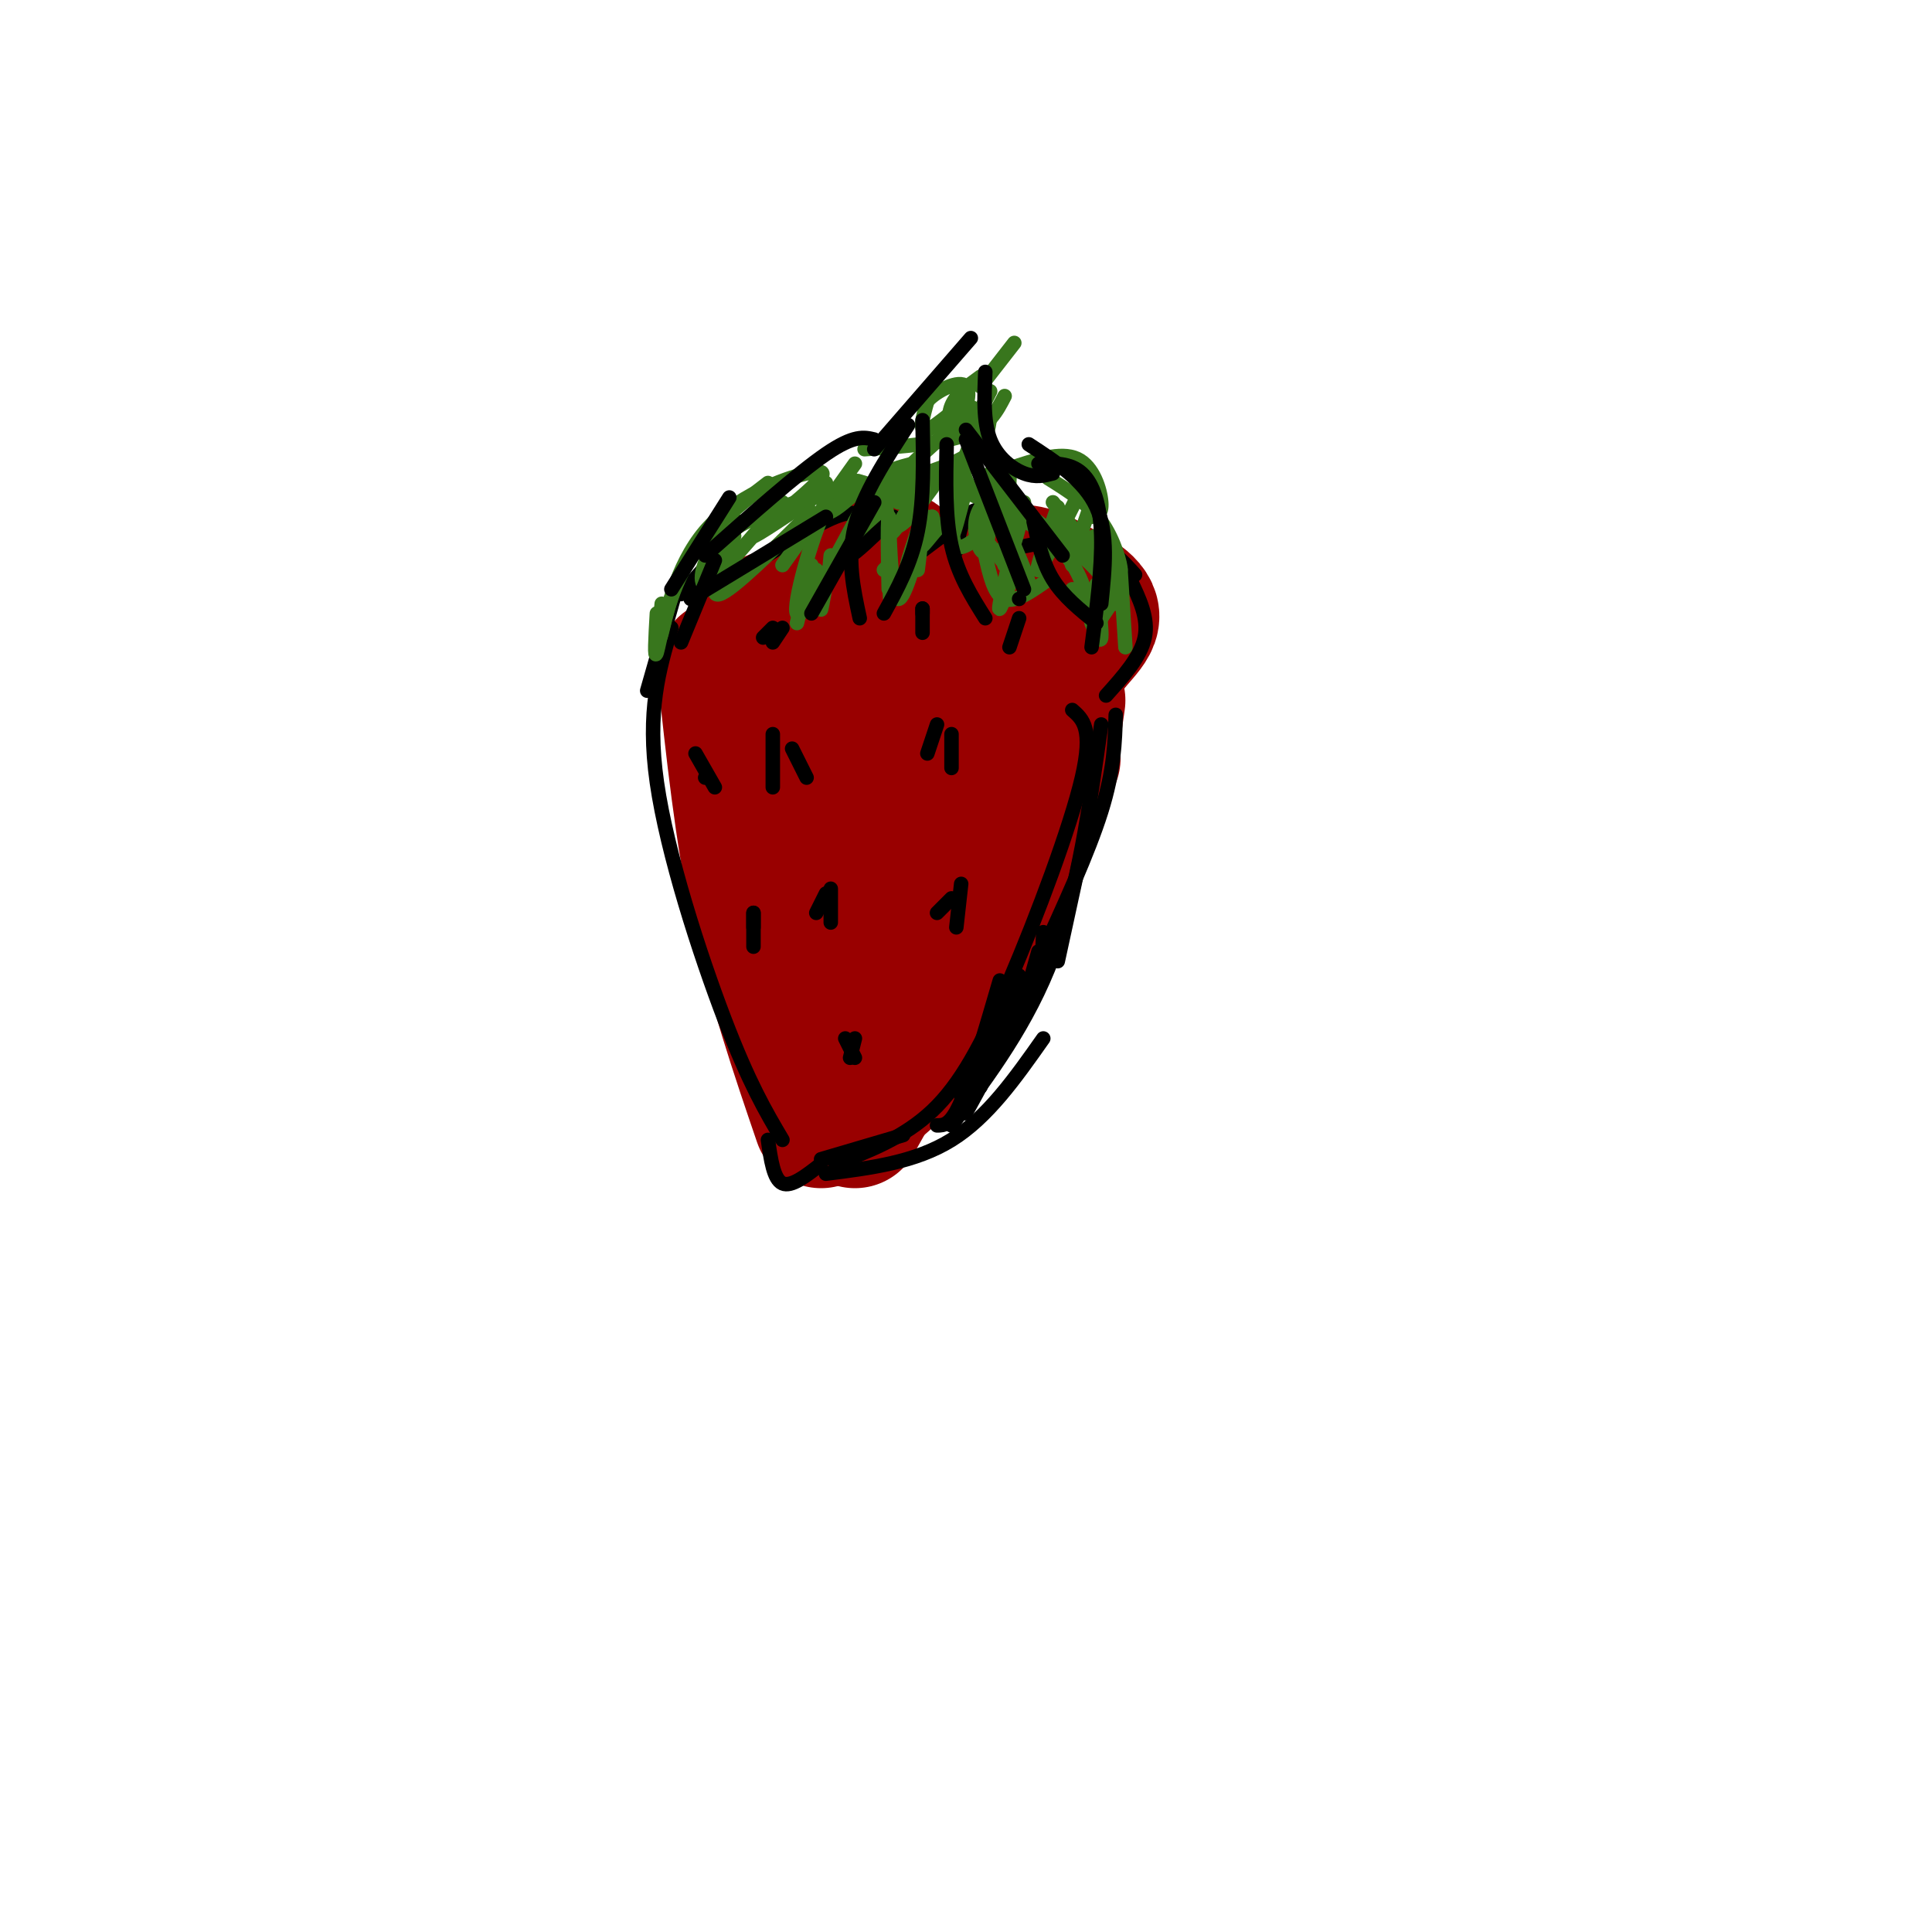 <svg viewBox='0 0 400 400' version='1.1' xmlns='http://www.w3.org/2000/svg' xmlns:xlink='http://www.w3.org/1999/xlink'><g fill='none' stroke='rgb(153,0,0)' stroke-width='28' stroke-linecap='round' stroke-linejoin='round'><path d='M150,138c1.833,17.167 3.667,34.333 7,50c3.333,15.667 8.167,29.833 13,44'/><path d='M163,139c1.740,1.151 3.479,2.302 5,4c1.521,1.698 2.822,3.944 3,19c0.178,15.056 -0.767,42.922 -1,45c-0.233,2.078 0.245,-21.633 3,-38c2.755,-16.367 7.787,-25.391 11,-21c3.213,4.391 4.606,22.195 6,40'/><path d='M190,188c-0.356,12.782 -4.244,24.737 -7,24c-2.756,-0.737 -4.378,-14.167 -2,-27c2.378,-12.833 8.756,-25.071 12,-27c3.244,-1.929 3.356,6.449 1,17c-2.356,10.551 -7.178,23.276 -12,36'/><path d='M182,211c0.919,2.833 9.215,-8.086 16,-20c6.785,-11.914 12.057,-24.823 15,-35c2.943,-10.177 3.555,-17.622 1,-21c-2.555,-3.378 -8.278,-2.689 -14,-2'/><path d='M200,133c-5.314,-0.821 -11.598,-1.872 -17,0c-5.402,1.872 -9.923,6.669 -9,7c0.923,0.331 7.289,-3.804 10,-7c2.711,-3.196 1.768,-5.455 1,-7c-0.768,-1.545 -1.361,-2.378 -5,-2c-3.639,0.378 -10.326,1.965 -14,4c-3.674,2.035 -4.337,4.517 -5,7'/><path d='M161,135c-0.500,3.821 0.750,9.875 -1,9c-1.750,-0.875 -6.500,-8.679 -4,-13c2.500,-4.321 12.250,-5.161 22,-6'/><path d='M178,125c3.875,-0.504 2.564,1.235 1,3c-1.564,1.765 -3.380,3.556 -5,2c-1.620,-1.556 -3.042,-6.458 -1,-10c2.042,-3.542 7.550,-5.723 11,-5c3.450,0.723 4.843,4.349 4,10c-0.843,5.651 -3.921,13.325 -7,21'/><path d='M181,146c-1.833,5.333 -2.917,8.167 -4,11'/><path d='M176,192c-0.250,8.000 -0.500,16.000 1,20c1.500,4.000 4.750,4.000 8,4'/><path d='M186,216c0.000,0.000 -9.000,16.000 -9,16'/><path d='M178,228c6.667,-5.583 13.333,-11.167 20,-23c6.667,-11.833 13.333,-29.917 20,-48'/><path d='M219,145c-1.417,9.917 -2.833,19.833 -3,19c-0.167,-0.833 0.917,-12.417 2,-24'/><path d='M218,140c2.444,-6.089 7.556,-9.311 8,-12c0.444,-2.689 -3.778,-4.844 -8,-7'/><path d='M218,121c-2.952,-1.929 -6.333,-3.250 -9,-2c-2.667,1.250 -4.619,5.071 -5,6c-0.381,0.929 0.810,-1.036 2,-3'/></g>
<g fill='none' stroke='rgb(0,0,0)' stroke-width='3' stroke-linecap='round' stroke-linejoin='round'><path d='M139,130c-2.556,8.622 -5.111,17.244 -3,32c2.111,14.756 8.889,35.644 14,49c5.111,13.356 8.556,19.178 12,25'/><path d='M159,236c0.583,4.083 1.167,8.167 3,9c1.833,0.833 4.917,-1.583 8,-4'/><path d='M170,240c0.000,0.000 17.000,-5.000 17,-5'/><path d='M222,147c2.185,1.905 4.369,3.810 2,14c-2.369,10.190 -9.292,28.667 -15,42c-5.708,13.333 -10.202,21.524 -16,27c-5.798,5.476 -12.899,8.238 -20,11'/><path d='M171,243c9.250,-1.167 18.500,-2.333 26,-7c7.500,-4.667 13.250,-12.833 19,-21'/><path d='M228,150c-2.417,17.083 -4.833,34.167 -10,48c-5.167,13.833 -13.083,24.417 -21,35'/><path d='M215,199c5.167,-11.250 10.333,-22.500 13,-31c2.667,-8.500 2.833,-14.250 3,-20'/><path d='M229,144c3.583,-4.000 7.167,-8.000 8,-12c0.833,-4.000 -1.083,-8.000 -3,-12'/><path d='M235,119c-2.750,-3.083 -5.500,-6.167 -10,-7c-4.500,-0.833 -10.750,0.583 -17,2'/><path d='M205,105c-1.917,0.250 -3.833,0.500 -5,2c-1.167,1.500 -1.583,4.250 -2,7'/><path d='M199,108c0.000,0.000 -8.000,6.000 -8,6'/><path d='M185,107c-4.065,3.935 -8.131,7.869 -9,8c-0.869,0.131 1.458,-3.542 2,-6c0.542,-2.458 -0.702,-3.702 -5,-2c-4.298,1.702 -11.649,6.351 -19,11'/><path d='M150,113c0.000,0.000 -9.000,10.000 -9,10'/><path d='M140,122c0.000,0.000 -6.000,21.000 -6,21'/><path d='M160,152c0.000,0.000 0.000,11.000 0,11'/><path d='M164,155c0.000,0.000 3.000,6.000 3,6'/><path d='M194,150c0.000,0.000 -2.000,6.000 -2,6'/><path d='M197,152c0.000,0.000 0.000,7.000 0,7'/><path d='M199,183c0.000,0.000 -1.000,9.000 -1,9'/><path d='M197,186c0.000,0.000 -3.000,3.000 -3,3'/><path d='M172,184c0.000,0.000 0.000,7.000 0,7'/><path d='M171,185c0.000,0.000 -2.000,4.000 -2,4'/><path d='M156,189c0.000,0.000 0.000,7.000 0,7'/><path d='M156,189c0.000,0.000 0.000,3.000 0,3'/><path d='M144,156c0.000,0.000 4.000,7.000 4,7'/><path d='M146,161c0.000,0.000 0.000,0.000 0,0'/><path d='M160,130c0.000,0.000 -2.000,2.000 -2,2'/><path d='M162,130c0.000,0.000 -2.000,3.000 -2,3'/><path d='M191,126c0.000,0.000 0.000,5.000 0,5'/><path d='M191,126c0.000,0.000 0.000,1.000 0,1'/><path d='M211,128c0.000,0.000 -2.000,6.000 -2,6'/><path d='M177,215c0.000,0.000 -1.000,4.000 -1,4'/><path d='M175,215c0.000,0.000 2.000,4.000 2,4'/></g>
<g fill='none' stroke='rgb(56,118,29)' stroke-width='3' stroke-linecap='round' stroke-linejoin='round'><path d='M179,100c-2.444,-0.756 -4.889,-1.511 -8,5c-3.111,6.511 -6.889,20.289 -6,22c0.889,1.711 6.444,-8.644 12,-19'/><path d='M177,108c2.667,-4.822 3.333,-7.378 5,-9c1.667,-1.622 4.333,-2.311 7,-3'/><path d='M192,98c-2.833,5.250 -5.667,10.500 -7,12c-1.333,1.500 -1.167,-0.750 -1,-3'/><path d='M189,101c0.000,0.000 -3.000,3.000 -3,3'/><path d='M186,99c-2.583,3.250 -5.167,6.500 -6,7c-0.833,0.500 0.083,-1.750 1,-4'/><path d='M177,96c0.000,0.000 -15.000,21.000 -15,21'/><path d='M162,104c0.000,0.000 -14.000,16.000 -14,16'/><path d='M159,100c-6.511,5.000 -13.022,10.000 -17,17c-3.978,7.000 -5.422,16.000 -6,18c-0.578,2.000 -0.289,-3.000 0,-8'/><path d='M137,125c-0.410,4.542 -0.820,9.085 0,6c0.820,-3.085 2.869,-13.796 9,-21c6.131,-7.204 16.343,-10.901 21,-12c4.657,-1.099 3.759,0.400 1,3c-2.759,2.600 -7.380,6.300 -12,10'/><path d='M156,111c0.333,0.167 7.167,-4.417 14,-9'/><path d='M171,100c-0.417,2.750 -0.833,5.500 0,6c0.833,0.500 2.917,-1.250 5,-3'/><path d='M183,97c0.167,5.667 0.333,11.333 2,12c1.667,0.667 4.833,-3.667 8,-8'/><path d='M198,98c-0.667,6.250 -1.333,12.500 -1,13c0.333,0.500 1.667,-4.750 3,-10'/><path d='M205,98c-0.089,7.267 -0.178,14.533 -1,16c-0.822,1.467 -2.378,-2.867 -2,-6c0.378,-3.133 2.689,-5.067 5,-7'/><path d='M209,99c-0.250,7.000 -0.500,14.000 0,15c0.500,1.000 1.750,-4.000 3,-9'/><path d='M224,101c-4.083,8.167 -8.167,16.333 -9,17c-0.833,0.667 1.583,-6.167 4,-13'/><path d='M226,104c-2.226,6.488 -4.452,12.976 -4,13c0.452,0.024 3.583,-6.417 5,-6c1.417,0.417 1.119,7.690 1,10c-0.119,2.310 -0.060,-0.345 0,-3'/><path d='M193,99c9.711,3.978 19.422,7.956 25,13c5.578,5.044 7.022,11.156 7,13c-0.022,1.844 -1.511,-0.578 -3,-3'/><path d='M205,101c7.833,5.500 15.667,11.000 20,15c4.333,4.000 5.167,6.500 6,9'/><path d='M204,115c0.917,4.083 1.833,8.167 4,9c2.167,0.833 5.583,-1.583 9,-4'/><path d='M173,103c10.333,-2.583 20.667,-5.167 26,-8c5.333,-2.833 5.667,-5.917 6,-9'/><path d='M204,93c-6.756,3.844 -13.511,7.689 -17,9c-3.489,1.311 -3.711,0.089 -1,-3c2.711,-3.089 8.356,-8.044 14,-13'/><path d='M200,86c2.333,-2.333 1.167,-1.667 0,-1'/><path d='M179,93c8.083,-0.583 16.167,-1.167 21,-3c4.833,-1.833 6.417,-4.917 8,-8'/><path d='M205,81c-2.351,4.667 -4.702,9.333 -5,9c-0.298,-0.333 1.458,-5.667 0,-6c-1.458,-0.333 -6.131,4.333 -8,5c-1.869,0.667 -0.935,-2.667 0,-6'/><path d='M192,83c1.898,-2.137 6.643,-4.480 8,-3c1.357,1.480 -0.673,6.783 -2,8c-1.327,1.217 -1.951,-1.652 -1,-4c0.951,-2.348 3.475,-4.174 6,-6'/><path d='M203,80c0.000,0.000 7.000,-9.000 7,-9'/><path d='M203,88c-2.583,4.583 -5.167,9.167 -2,13c3.167,3.833 12.083,6.917 21,10'/><path d='M209,97c5.311,-1.778 10.622,-3.556 14,-2c3.378,1.556 4.822,6.444 5,9c0.178,2.556 -0.911,2.778 -2,3'/><path d='M217,99c4.133,2.578 8.267,5.156 11,9c2.733,3.844 4.067,8.956 4,10c-0.067,1.044 -1.533,-1.978 -3,-5'/><path d='M218,104c0.000,0.000 13.000,17.000 13,17'/><path d='M227,121c0.583,4.833 1.167,9.667 1,11c-0.167,1.333 -1.083,-0.833 -2,-3'/><path d='M228,122c0.000,0.000 0.000,5.000 0,5'/><path d='M232,122c0.000,0.000 -4.000,6.000 -4,6'/><path d='M212,104c-2.250,9.083 -4.500,18.167 -5,21c-0.500,2.833 0.750,-0.583 2,-4'/><path d='M209,111c-0.417,2.833 -0.833,5.667 -1,6c-0.167,0.333 -0.083,-1.833 0,-4'/><path d='M210,113c1.917,4.500 3.833,9.000 3,9c-0.833,0.000 -4.417,-4.500 -8,-9'/><path d='M204,110c-2.470,2.018 -4.940,4.036 -6,3c-1.060,-1.036 -0.708,-5.125 -2,-5c-1.292,0.125 -4.226,4.464 -5,5c-0.774,0.536 0.613,-2.732 2,-6'/><path d='M193,107c-0.933,1.733 -4.267,9.067 -5,10c-0.733,0.933 1.133,-4.533 3,-10'/><path d='M191,107c0.200,1.289 -0.800,9.511 -1,11c-0.200,1.489 0.400,-3.756 1,-9'/><path d='M192,107c-2.333,8.500 -4.667,17.000 -6,17c-1.333,0.000 -1.667,-8.500 -2,-17'/><path d='M184,107c-0.311,0.911 -0.089,11.689 0,15c0.089,3.311 0.044,-0.844 0,-5'/><path d='M184,117c0.000,0.000 -1.000,1.000 -1,1'/><path d='M182,106c-3.444,3.000 -6.889,6.000 -9,10c-2.111,4.000 -2.889,9.000 -3,10c-0.111,1.000 0.444,-2.000 1,-5'/><path d='M172,115c-0.250,2.750 -0.500,5.500 -1,6c-0.500,0.500 -1.250,-1.250 -2,-3'/><path d='M168,117c0.000,0.000 -3.000,12.000 -3,12'/><path d='M162,112c0.000,0.000 0.000,0.000 0,0'/><path d='M168,106c-8.167,8.083 -16.333,16.167 -19,17c-2.667,0.833 0.167,-5.583 3,-12'/><path d='M153,108c0.000,0.000 -7.000,13.000 -7,13'/><path d='M146,121c-1.311,0.244 -1.089,-5.644 4,-10c5.089,-4.356 15.044,-7.178 25,-10'/><path d='M175,101c4.333,-1.833 2.667,-1.417 1,-1'/><path d='M232,118c0.000,0.000 1.000,16.000 1,16'/></g>
<g fill='none' stroke='rgb(0,0,0)' stroke-width='3' stroke-linecap='round' stroke-linejoin='round'><path d='M181,104c0.000,0.000 -13.000,23.000 -13,23'/><path d='M171,107c0.000,0.000 -28.000,17.000 -28,17'/><path d='M148,116c0.000,0.000 -7.000,17.000 -7,17'/><path d='M181,91c-2.083,-0.500 -4.167,-1.000 -10,3c-5.833,4.000 -15.417,12.500 -25,21'/><path d='M151,103c0.000,0.000 -12.000,19.000 -12,19'/><path d='M188,88c-4.667,7.167 -9.333,14.333 -11,21c-1.667,6.667 -0.333,12.833 1,19'/><path d='M191,87c0.167,8.167 0.333,16.333 -1,23c-1.333,6.667 -4.167,11.833 -7,17'/><path d='M196,92c-0.167,7.500 -0.333,15.000 1,21c1.333,6.000 4.167,10.500 7,15'/><path d='M200,91c0.000,0.000 12.000,31.000 12,31'/><path d='M211,124c0.000,0.000 0.000,0.000 0,0'/><path d='M200,89c0.000,0.000 20.000,26.000 20,26'/><path d='M214,108c0.917,4.250 1.833,8.500 4,12c2.167,3.500 5.583,6.250 9,9'/><path d='M215,96c3.311,-0.089 6.622,-0.178 9,2c2.378,2.178 3.822,6.622 4,13c0.178,6.378 -0.911,14.689 -2,23'/><path d='M228,125c0.750,-7.250 1.500,-14.500 -1,-20c-2.500,-5.500 -8.250,-9.250 -14,-13'/><path d='M218,98c-1.778,0.467 -3.556,0.933 -6,0c-2.444,-0.933 -5.556,-3.267 -7,-7c-1.444,-3.733 -1.222,-8.867 -1,-14'/><path d='M181,93c0.000,0.000 20.000,-23.000 20,-23'/><path d='M216,193c-0.167,4.250 -0.333,8.500 -2,13c-1.667,4.500 -4.833,9.250 -8,14'/><path d='M207,203c-2.917,10.000 -5.833,20.000 -8,25c-2.167,5.000 -3.583,5.000 -5,5'/><path d='M215,197c-1.667,6.000 -3.333,12.000 -6,17c-2.667,5.000 -6.333,9.000 -10,13'/><path d='M209,211c-4.083,8.500 -8.167,17.000 -9,19c-0.833,2.000 1.583,-2.500 4,-7'/><path d='M211,202c0.000,0.000 -8.000,23.000 -8,23'/><path d='M224,176c0.000,0.000 -5.000,23.000 -5,23'/></g>
</svg>